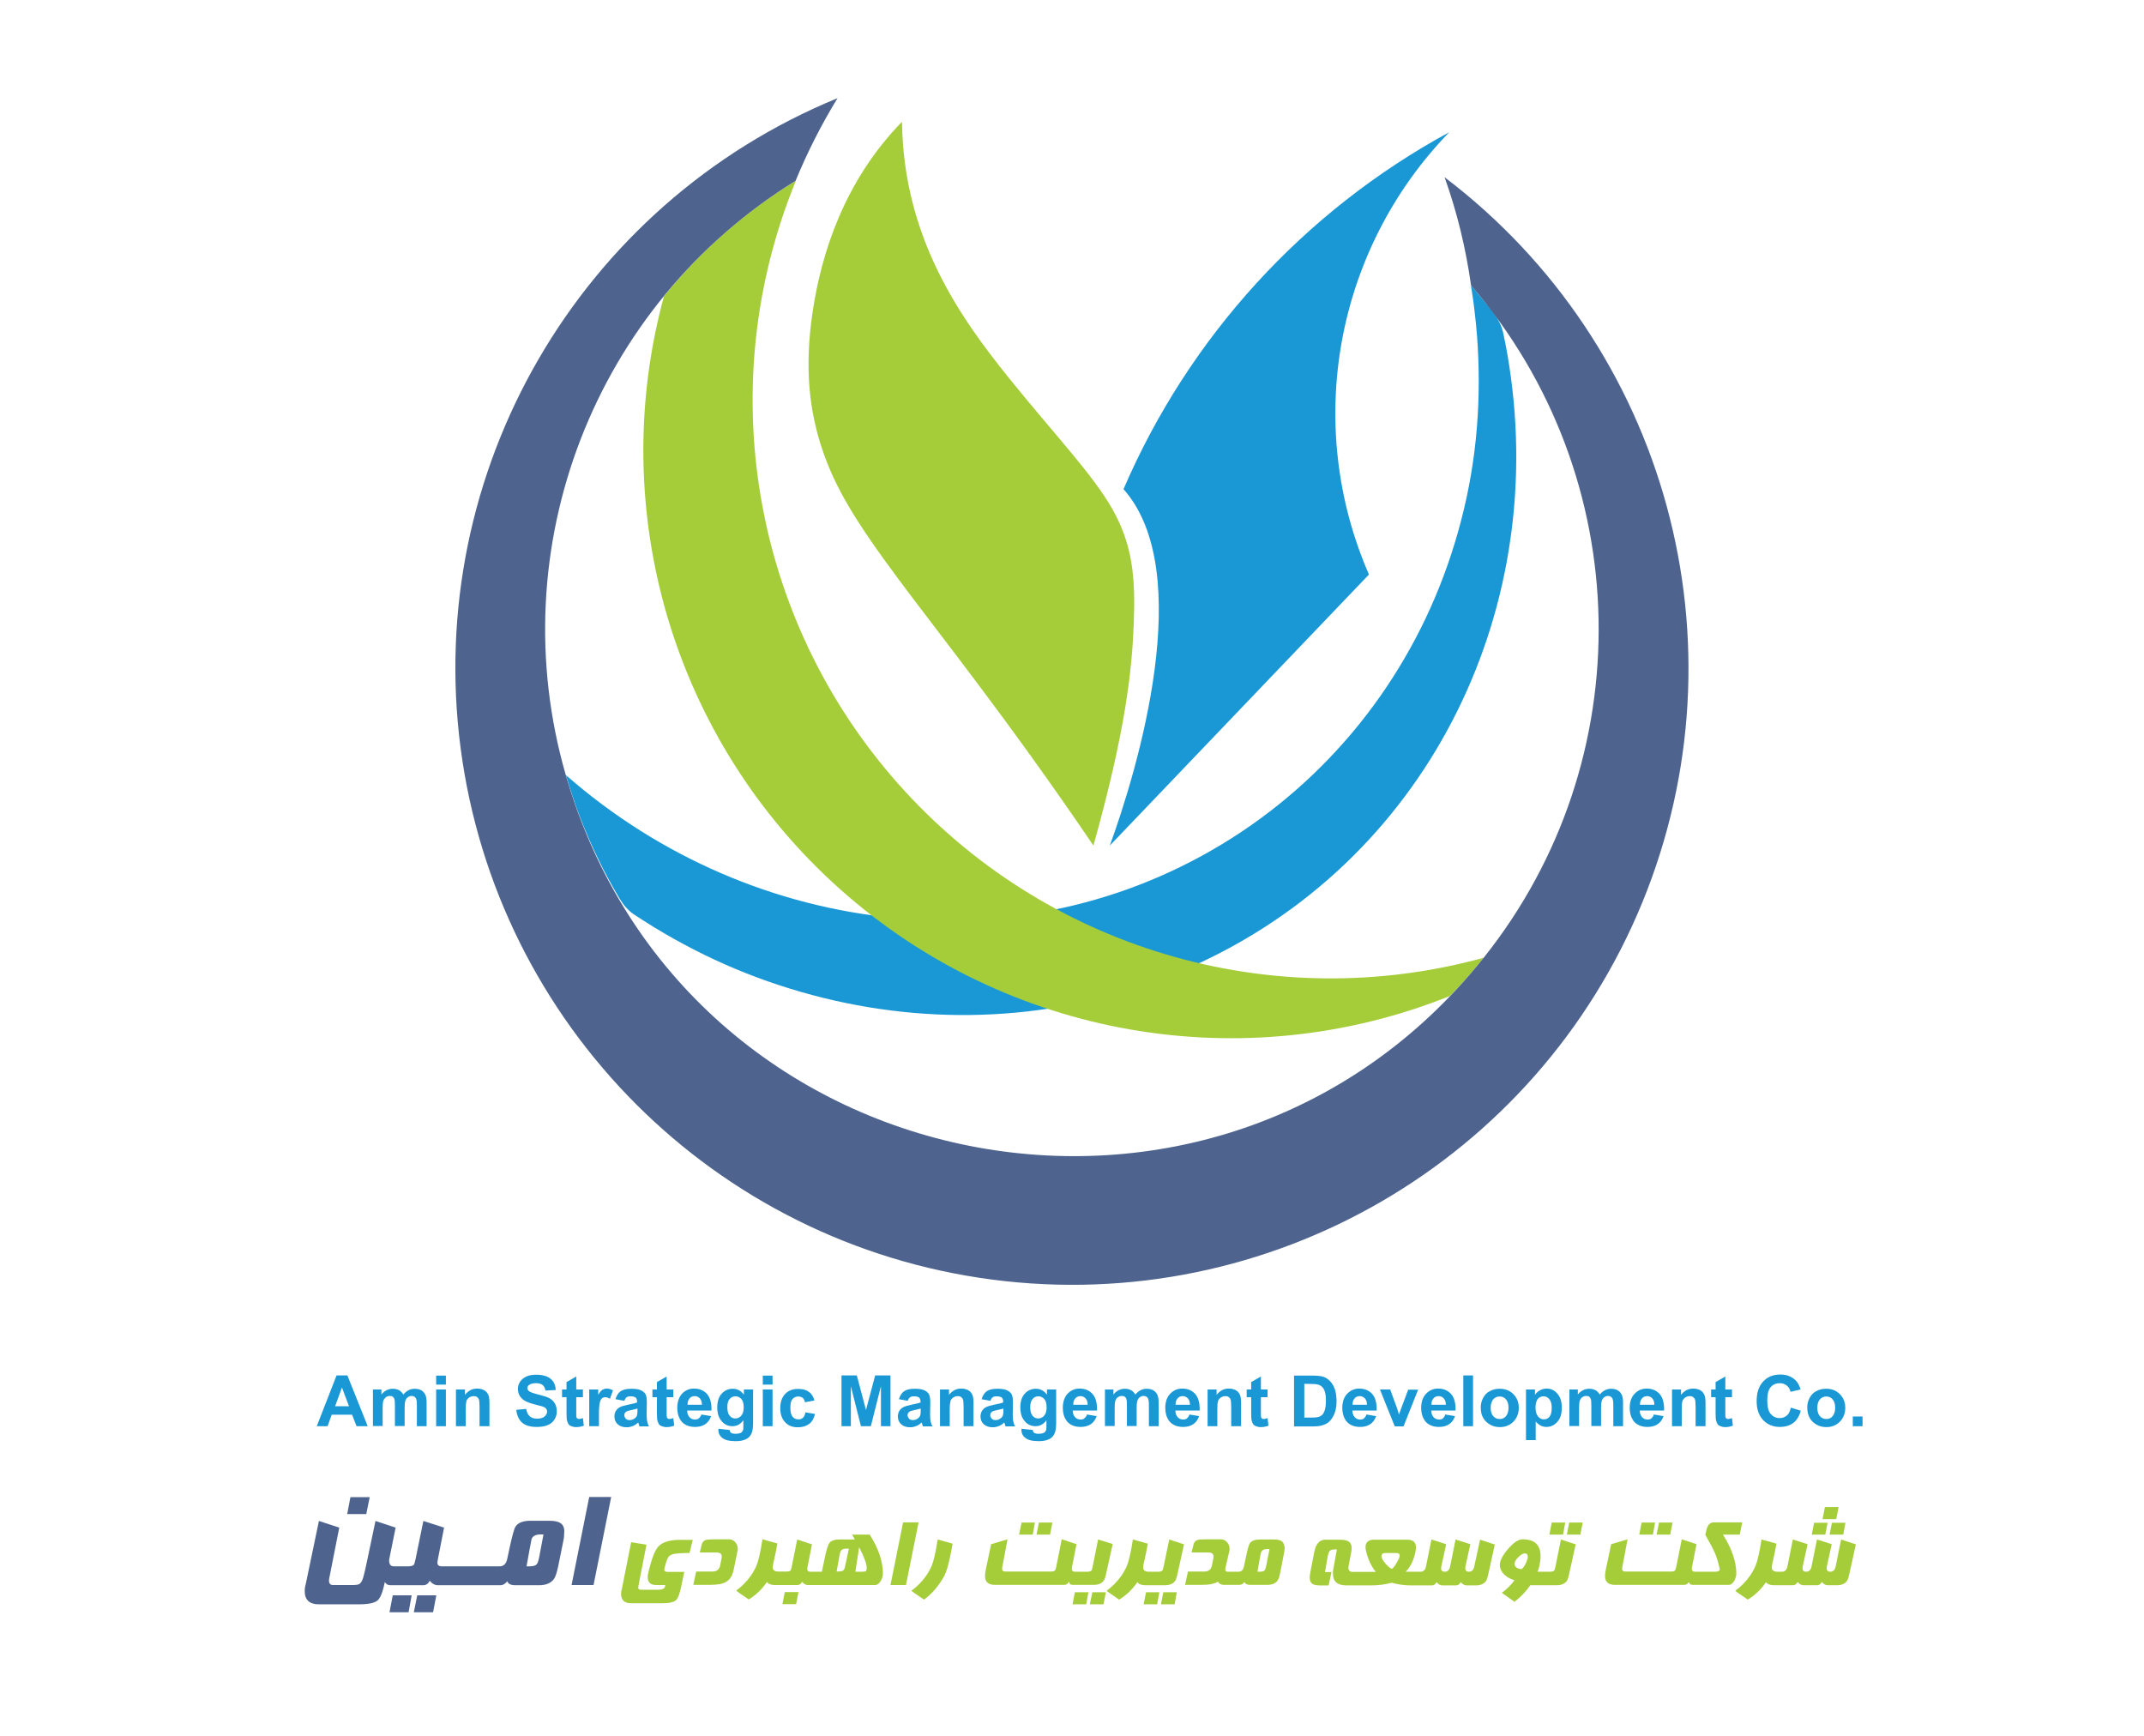 <?xml version="1.0" encoding="utf-8"?>
<!-- Generator: Adobe Illustrator 23.0.0, SVG Export Plug-In . SVG Version: 6.00 Build 0)  -->
<svg version="1.1" id="Layer_1" xmlns="http://www.w3.org/2000/svg" xmlns:xlink="http://www.w3.org/1999/xlink" x="0px" y="0px"
	 viewBox="0 0 1190.6 963.8" style="enable-background:new 0 0 1190.6 963.8;" xml:space="preserve">
<style type="text/css">
	.st0{fill:#1998D5;}
	.st1{fill:#A5CD39;}
	.st2{fill:#4E648F;}
</style>
<path class="st0" d="M314.3,430.4c4.6,16.1,10.6,31.6,17.9,46.6c3.6,7.5,7.6,14.8,11.9,22c2.2,3.6,4.7,6.6,8.2,8.9
	c3.5,2.3,7,4.5,10.5,6.7c29.8,18.2,60.6,31.1,94.5,39.5c66.1,16.3,135.7,11.8,198.7-14.9C786.8,483.9,857.6,348.5,839.1,210
	c-1.1-8.4-2.5-16.6-4.3-24.9c-1.8-8.3-7.1-13.5-12-19.5c-1.2-1.5-2.4-3-3.6-4.4c-0.6-0.7-1.2-1.5-1.9-2.2c-0.8-0.9-0.2,1.2-0.1,1.8
	c0.7,4.1,1.2,8.2,1.7,12.4c1,8.4,1.7,16.8,2,25.2c1.4,35.6-2.7,69.2-13.1,103.3c-19.9,65.3-61.1,121.8-118,159.9
	C572.1,540.3,418.2,521.5,314.3,430.4z"/>
<path class="st1" d="M823.9,531.8c-5.9,7.4-12.1,14.4-18.7,21.2c-114.9,46.1-246,23.2-338.5-59.1c-92.5-82.3-130.5-209.9-98-329.4
	c21.1-25.9,44.9-46.7,73.3-64.2c-46.5,113.2-24.5,243.1,56.6,334.7S705.8,564.2,823.9,531.8z"/>
<path class="st2" d="M816.9,158.5c-2.9-20.6-7.7-40.5-14.7-60.1C925.9,192.3,970.9,357.5,912,501.1
	C853.1,644.6,704.9,730.6,551,710.5c-153.9-20.1-275-141.2-295.2-295s65.8-302.1,209.3-361c-9,14.7-16.7,29.9-23.3,45.9
	c-111.8,68.9-164,203.9-127.6,330C380,658.5,675.8,717.3,823.9,531.8C911.6,421.9,908.7,265.1,816.9,158.5z"/>
<path class="st1" d="M607.2,469.5c17.9-63.9,21.4-97.4,22.4-123.2s-0.7-43.8-11.8-63.5c-11.1-19.6-31.7-40.9-58-73.5
	c-26.2-32.7-58.1-76.9-58.9-141.7c-32.2,33-44.8,73.3-49.6,105.3c-4.8,32-1.7,55.6,5.3,76.6c7.1,21.1,18.2,39.6,42.2,71.9
	S559.9,399.8,607.2,469.5z"/>
<path class="st0" d="M623.9,271.6c40.7,45.8,7.9,155.4-7.6,197.9c48-50.2,95.9-100.3,143.9-150.5c-36.3-83.3-18.7-180.3,44.6-245.6
	C724,117.3,660.3,187.1,623.9,271.6z"/>
<g>
	<path class="st1" d="M365.5,858.8c-1.9,2.1-3.8,7.1-5.6,15c-0.2,0.7-0.2,1.4-0.2,2c0,2.9,1.6,4.3,4.9,4.3h4.8
		c0.1,1.7-1.2,2.6-3.9,2.6h-9.4c-1.2,0-1.7-0.4-1.7-1.2c0-0.2,0.1-0.6,0.2-1.3l4.4-22.5l-8.5-1.4l-5.1,25.6c-0.3,1-0.5,2-0.5,3.1
		c0,3.5,1.9,5.2,5.6,5.2h17.3c3.9,0,6.5-0.6,7.7-1.8c1-1,2-3.5,2.8-7.6l1.7-8h-9.2c-1.3,0-1.9-0.4-1.9-1.2c0-0.6,0.2-1.5,0.6-2.7
		c0.6-2.2,1.2-3.7,1.7-4.4c0.7-0.9,1.9-1.5,3.6-1.8c1.5-0.2,4.2-0.4,8.1-0.4l1.8-7.3h-6.3C372.1,854.9,367.8,856.2,365.5,858.8z"/>
	<path class="st1" d="M409.7,860.1c0-1.4-0.4-2.6-1.3-3.7c-0.9-1.1-2.1-1.7-3.5-1.7h-7.8c-2.8,0-4.5,0.1-5.3,0.4
		c-1.1,0.4-1.9,1.3-2.2,2.8l-1,4.1h9.2c2,0,3,0.7,3,2.2c0,0.4-0.1,0.9-0.2,1.6l-0.7,3.5c-0.5,2.2-1.9,3.3-4.3,3.3h-9l-1.6,7.4h9.2
		c4,0,7-0.5,8.9-1.6c2.2-1.2,3.6-3.4,4.3-6.7l2.2-10.7C409.7,860.8,409.7,860.4,409.7,860.1z"/>
	<polygon class="st1" points="434.5,890.7 442.1,890.7 443.4,884 435.8,884 	"/>
	<path class="st1" d="M473.2,852.1l1.5,2.7H466c-2.8,0-4.6,0.7-5.6,2.2c-0.7,1.1-1.5,3.7-2.4,8l-1.6,7.7h-2.8h-2.5h-1
		c-1.2,0-1.8-0.5-1.8-1.4c0-0.3,0-0.6,0.1-1.1l2.5-12.7l-8.2-2.7l-3,14.9c-0.3,1.3-0.5,2.1-0.7,2.3c-0.3,0.4-1.1,0.6-2.3,0.6h-2.8
		h-1.7c-2,0-3.1-0.8-3.1-2.4c0-0.4,0.1-1.1,0.3-2c1.1-4.9,1.9-8.6,2.3-11.2l-8.3-2.3c-1.1,7.1-2.2,12-3.4,14.8
		c-1.6,3.7-4,7.1-7,10.1c-1.3,1.3-2.7,2.5-4.1,3.5c0,0.3,2.3,1.9,6.9,5c3.9-2.4,7.3-5.6,10.1-9.7c0.8,1.1,2.3,1.7,4.5,1.7h1.7h1.8
		h8.8c1.2,0,2.1-0.6,2.7-1.8c1,1.2,2.1,1.8,3.3,1.8h2.4h2.5h32.3c1.2,0,2.3-0.8,3.2-2.3c0.8-1.4,1.2-2.7,1.2-4
		c0-6.7-2.4-13.9-7.3-21.7H473.2z M469.4,869.2c-0.3,1.5-0.6,2.4-1,2.7c-0.6,0.5-1.8,0.7-3.8,0.7l1.5-8.5c0.3-1.5,0.5-2.5,0.9-3
		c0.5-0.8,1.4-1.2,2.7-1.2h1.7L469.4,869.2z M480.6,872.5c-0.3,0.1-1,0.2-2.1,0.2H475l2.1-13.6c2.8,5.4,4.2,9.3,4.2,11.5
		C481.3,871.6,481.1,872.3,480.6,872.5z"/>
	<polygon class="st1" points="501.5,845.3 494.5,880.1 503.1,880.1 510.1,845.3 	"/>
	<path class="st1" d="M517.3,869.6c-1.6,3.7-4,7.1-7,10.1c-1.3,1.3-2.7,2.5-4.1,3.5c0,0.3,2.3,1.9,6.9,5c4.3-3.1,8.1-7.5,11.2-13
		c1.1-2,2.2-5.6,3.3-10.8c0.5-2.3,0.9-4.7,1.4-7.3l-8.3-2.3C519.6,861.9,518.5,866.8,517.3,869.6z"/>
	<polygon class="st1" points="584.4,845.4 576.9,845.4 575.6,852.1 583.1,852.1 	"/>
	<polygon class="st1" points="574.7,845.4 567.3,845.4 565.9,852.1 573.5,852.1 	"/>
	<polygon class="st1" points="605.2,890.8 612.8,890.8 614.1,884.1 606.6,884.1 	"/>
	<path class="st1" d="M609.8,854.8l-3,14.9c-0.3,1.3-0.5,2.1-0.7,2.3c-0.3,0.4-1.1,0.7-2.3,0.7h-3.7h-1.8H597
		c-1.2,0-1.8-0.5-1.8-1.6c0-0.3,0-0.6,0.1-1l2.5-12.7l-8.2-2.7l-3,15c-0.2,1.2-0.5,2-0.8,2.3c-0.4,0.4-1.1,0.6-2.2,0.6h-25.3
		c-1.2,0-1.8-0.5-1.8-1.5c0-0.2,0-0.6,0.1-1l2.9-15.4l-9.1,2.7l-3,14.3c-0.3,1.3-0.4,2.4-0.4,3.4c0,3.2,1.8,4.9,5.5,4.9H591
		c1.1,0,2-0.6,2.7-1.8c0.1,1.2,0.7,1.8,1.9,1.8h2.6h1.8h7.3c2.8,0,4.7-0.9,5.8-2.6c0.4-0.6,0.9-2.2,1.4-4.7l3.4-15.4L609.8,854.8z"
		/>
	<polygon class="st1" points="595.6,890.8 603.2,890.8 604.4,884.1 596.9,884.1 	"/>
	<path class="st1" d="M646.2,869.7c-0.3,1.3-0.5,2.1-0.7,2.3c-0.3,0.4-1.1,0.7-2.3,0.7h-3.6h-1.7c-2,0-3.1-0.8-3.1-2.4
		c0-0.4,0.1-1.1,0.3-2c1.1-4.9,1.9-8.6,2.3-11.2l-8.3-2.3c-1.1,7.1-2.2,12-3.4,14.8c-1.6,3.7-4,7.1-7,10.1c-1.3,1.3-2.7,2.5-4.1,3.5
		c0,0.3,2.3,1.9,6.9,5c3.9-2.4,7.3-5.6,10.1-9.7c0.8,1.1,2.3,1.7,4.5,1.7h1.6h1.9h7.3c2.8,0,4.7-0.9,5.8-2.6
		c0.4-0.6,0.9-2.2,1.4-4.7l3.4-15.4l-8.2-2.7L646.2,869.7z"/>
	<polygon class="st1" points="635.1,890.8 642.6,890.8 643.8,884.1 636.4,884.1 	"/>
	<polygon class="st1" points="644.7,890.8 652.3,890.8 653.5,884.1 646,884.1 	"/>
	<path class="st1" d="M711.5,855.6c-0.9-0.6-2.3-0.8-4.3-0.8h-7.4c-2.9,0-4.9,0.7-5.8,2.2c-0.6,0.9-1.3,3.5-2.2,8l-1,4.7
		c-0.4,2-1.4,3-3.1,3h-1.8h-2.5h-1.8c-0.8,0-1.2-0.5-1.2-1.5c0-0.2,0-0.4,0.1-0.6l2.2-9.5c0.1-0.4,0.1-0.7,0.1-1.1
		c0-1.4-0.4-2.6-1.3-3.6c-0.9-1.1-2.1-1.7-3.5-1.7h-7.8c-2.8,0-4.5,0.1-5.3,0.4c-1.1,0.4-1.9,1.3-2.2,2.8l-1,4.1h9.2
		c2,0,3,0.7,3,2.2c0,0.4-0.1,0.9-0.2,1.6l-0.7,3.5c-0.5,2.2-1.9,3.3-4.3,3.3h-9l-1.6,7.4h9.2c4.2,0,7.2-0.6,9.1-1.8
		c0.6,1.2,1.7,1.8,3.3,1.8h3.8h2.5h2.4c0.9,0,1.8-0.5,2.7-1.6c0.4,1.1,1.4,1.6,3.3,1.6h9.2c2.8,0,4.8-0.8,5.9-2.5
		c0.6-0.8,1.1-2.4,1.5-4.7l2-10.2c0.3-1.3,0.4-2.4,0.4-3.2C713.2,857.6,712.7,856.3,711.5,855.6z M703.2,869.1
		c-0.3,1.5-0.6,2.5-1,2.9c-0.5,0.5-1.4,0.7-2.9,0.7h-1l1.1-6.3c0.5-2.8,0.8-4.3,0.9-4.5c0.5-1.2,1.7-1.8,3.5-1.8l1.2,0L703.2,869.1z
		"/>
	<path class="st1" d="M818.7,869.7c-0.4,2-1.4,3-3,3c-1.3,0-2-0.6-2-1.9c0-0.4,0-0.7,0.1-1.1l2.7-12.3l-8.2-2.6l-3,14.9
		c-0.4,2-1.4,3-3,3c-1.3,0-2-0.6-2-1.8c0-0.3,0-0.7,0.1-1.2l2.7-12.3l-8.2-2.6l-3,14.9c-0.4,2-1.4,3-3,3h-0.9H786h-5.4
		c2.8-2.8,4.6-6.7,5.5-11.5c0.1-0.8,0.2-1.4,0.2-2c0-2.9-1.6-4.3-4.9-4.3h-18.3c-3.2,0-4.8,1.4-4.8,4.2c0,0.6,0.1,1.4,0.3,2.2
		c0.8,3.3,1.9,6.1,3.4,8.6c0.6,1.1,1.3,2.1,2,2.9h-9.8h-2.5h-0.4c-1.6,0-2.5-0.7-2.5-2.2c0-0.3,0-0.6,0.1-1.1l1.3-6.8
		c0.2-1.2,0.4-2.3,0.4-3.1c0-2-0.8-3.4-2.3-4c-1-0.5-2.7-0.7-5-0.7H736c-3.2,0-5.3,2.3-6.2,7l-2.1,10.9c-0.2,1.2-0.4,2.3-0.4,3.1
		c0,1.7,0.5,2.9,1.6,3.6c0.8,0.5,2.1,0.8,4,0.8h4.9l1.6-7.4h-3.6l1.5-8.7c0.3-1.7,0.8-2.8,1.4-3.3c0.5-0.4,1.5-0.6,2.9-0.6l0.8,0
		l-2,11c-0.2,0.9-0.2,1.7-0.2,2.5c0,4.3,2.5,6.5,7.6,6.5h3.9h2.5h6.8c4.4,0,8.3-0.5,11.8-1.5c3.5,1,7.1,1.5,10.9,1.5h2.3h2.2h6.9
		c1.1,0,2-0.6,2.7-1.8c0.9,1.2,2,1.8,3.3,1.8h7.4c1.2,0,2-0.6,2.7-1.8c1,1.2,2.1,1.8,3.3,1.8h5c2.8,0,4.7-0.9,5.8-2.6
		c0.4-0.6,0.9-2.2,1.4-4.7l3.4-15.4l-8.2-2.7L818.7,869.7z M776.4,866.3c-1.6,3-2.8,4.6-3.6,4.8c-1.4-0.7-2.9-2.1-4.5-4.3
		c-0.7-1-1.1-1.9-1.1-2.8c0-1.1,0.7-1.7,2.1-1.7h6.1c1.3,0,1.9,0.5,1.9,1.5C777.2,864.4,777,865.2,776.4,866.3z"/>
	<polygon class="st1" points="869.2,845.4 861.7,845.4 860.4,852.1 868,852.1 	"/>
	<polygon class="st1" points="870.1,852.1 877.6,852.1 878.9,845.4 871.4,845.4 	"/>
	<path class="st1" d="M863.8,869.7c-0.3,1.3-0.5,2.1-0.7,2.3c-0.3,0.4-1.1,0.7-2.3,0.7h-3.5h-2h-1.5c0.2-0.4,0.4-0.8,0.5-1.2
		c0.8-2.8,1.2-5.3,1.2-7.4c0-6.3-3.3-9.4-10-9.4c-2.3,0-5,1.8-8.1,5.4c-3,3.5-4.5,6.4-4.5,8.8c0,2,0.9,3.9,2.6,5.5
		c1.5,1.4,3.3,2.4,5.5,3c-1.8,2.6-4.2,4.9-7,7l7,5c3.5-2.7,6.4-5.7,8.8-9.2h5.5h2h7.1c2.8,0,4.7-0.9,5.8-2.6
		c0.4-0.6,0.9-2.2,1.4-4.7l3.4-15.4l-8.2-2.7L863.8,869.7z M847.6,867.4c-0.9,2-1.8,3.3-2.7,3.9c-2.5-0.3-3.8-1.3-3.8-3
		c0-1.2,0.8-2.6,2.5-4.1c1.2-1.1,2.2-1.7,3.1-1.7c1.1,0,1.7,0.6,1.7,1.9C848.4,865.2,848.1,866.2,847.6,867.4z"/>
	<polygon class="st1" points="928.8,845.4 921.3,845.4 919.9,852.1 927.5,852.1 	"/>
	<polygon class="st1" points="919.1,845.4 911.6,845.4 910.3,852.1 917.9,852.1 	"/>
	<path class="st1" d="M956.8,852.1h9.3l1.4-6.8h-15.8c-1.6,0-2.7,0.8-3.5,2.4c-0.3,0.6-0.7,2.1-1.2,4.5c2.5,4.4,4.3,7.8,5.4,10.3
		c1,2.4,1.8,5.1,2.5,8.3c0.1,0.3,0.1,0.5,0.1,0.6c0,0.8-0.9,1.3-2.7,1.3h-7.9h-2.4h-0.7c-1.2,0-1.8-0.5-1.8-1.6c0-0.3,0-0.6,0.1-1
		l2.5-12.7l-8.2-2.7l-3,15c-0.2,1.2-0.5,2-0.8,2.3c-0.4,0.4-1.1,0.6-2.2,0.6h-25.3c-1.2,0-1.8-0.5-1.8-1.5c0-0.2,0-0.6,0.1-1
		l2.9-15.4l-9.1,2.7l-3,14.3c-0.3,1.3-0.4,2.4-0.4,3.4c0,3.2,1.8,4.9,5.5,4.9h38.5c1.1,0,2-0.6,2.7-1.8c0.1,1.2,0.7,1.8,1.9,1.8h2
		h2.4H960c1.2,0,2.2-0.8,3.1-2.3c0.7-1.3,1.1-2.6,1.1-4C964.2,867.1,961.7,859.9,956.8,852.1z"/>
	<polygon class="st1" points="1021,836.8 1013.4,836.8 1012.1,843.5 1019.7,843.5 	"/>
	<path class="st1" d="M1022.4,854.8l-3,14.9c-0.4,2-1.4,3-3,3c-1.3,0-2-0.6-2-1.9c0-0.4,0-0.7,0.1-1.1l2.7-12.3l-8.2-2.6l-3,14.9
		c-0.4,2-1.4,3-3,3c-1.3,0-2-0.6-2-1.8c0-0.3,0-0.7,0.1-1.2l2.7-12.3l-8.2-2.6l-3,14.9c-0.4,2-1.4,3-3,3h-0.9h-1.7
		c-2,0-3.1-0.8-3.1-2.4c0-0.4,0.1-1.1,0.3-2c1.1-4.9,1.9-8.6,2.3-11.2l-8.3-2.3c-1.1,7.1-2.2,12-3.4,14.8c-1.6,3.7-4,7.1-7,10.1
		c-1.3,1.3-2.7,2.5-4.1,3.5c0,0.3,2.3,1.9,6.9,5c3.9-2.4,7.3-5.6,10.1-9.7c0.8,1.1,2.3,1.7,4.5,1.7h1.3h2.2h6.9c1.1,0,2-0.6,2.7-1.8
		c0.9,1.2,2,1.8,3.3,1.8h7.4c1.2,0,2-0.6,2.7-1.8c1,1.2,2.1,1.8,3.3,1.8h5c2.8,0,4.7-0.9,5.8-2.6c0.4-0.6,0.9-2.2,1.4-4.7l3.4-15.4
		L1022.4,854.8z"/>
	<polygon class="st1" points="1016,852.1 1023.6,852.1 1024.8,845.5 1017.3,845.5 	"/>
	<polygon class="st1" points="1014.9,845.5 1007.4,845.5 1006.1,852.1 1013.6,852.1 	"/>
</g>
<g>
	<polygon class="st2" points="205.3,831.3 194.6,831.3 192.8,840.7 203.4,840.7 	"/>
	<polygon class="st2" points="229.8,895.2 240.5,895.2 242.3,885.8 231.7,885.8 	"/>
	<polygon class="st2" points="216.3,895.2 226.9,895.2 228.6,885.8 218.1,885.8 	"/>
	<path class="st2" d="M311.1,845.6c-1.3-0.8-3.3-1.2-6.1-1.2h-10.5c-4.1,0-6.8,1.1-8.2,3.2c-0.8,1.2-1.8,5-3.2,11.3l-1.4,6.6
		c-0.6,2.8-2,4.2-4.3,4.2h-2.5h-3.5h-21h-3.5h-1.5c-1.7,0-2.5-0.7-2.5-2c0-0.4,0.1-0.9,0.2-1.6l3.5-17.9l-11.5-3.7l-4.3,21
		c-0.4,1.9-0.7,2.9-1,3.3c-0.5,0.6-1.6,0.9-3.2,0.9h-4h-2.5h-1.5c-1.6,0-2.5-1.1-2.5-3.2c0-0.3,0-0.6,0.1-1l3.5-17.3l-11.2-3.7
		l-4.4,21c-1.1,5.3-1.9,8.8-2.4,10.4c-0.6,2-1.4,3.2-2.3,3.7c-0.6,0.3-1.8,0.5-3.7,0.5h-10.7c-1.5,0-2.3-0.8-2.3-2.4
		c0-0.2,0-0.7,0.1-1.2l5.6-28.3l-11.3-3.7l-7.2,34.5c-0.4,1.4-0.7,2.9-0.7,4.4c0,4.9,2.6,7.4,7.9,7.4h22c5.4,0,8.9-0.7,10.6-2.2
		c1.6-1.4,2.9-4.8,4-10.2c0.6,1.2,1.7,1.8,3.2,1.8h3.1h2.5h12.4c1.7,0,2.9-0.8,3.7-2.5c1.4,1.7,2.9,2.5,4.6,2.5h3.4h3.5h21h3.5h3.4
		c1.2,0,2.5-0.7,3.7-2.2c0.5,1.5,2,2.2,4.6,2.2h13c4,0,6.7-1.2,8.4-3.6c0.8-1.2,1.5-3.4,2.2-6.6l2.9-14.3c0.4-1.8,0.5-3.3,0.5-4.5
		C313.6,848.4,312.7,846.6,311.1,845.6z M299.4,864.7c-0.4,2.1-0.9,3.5-1.5,4c-0.7,0.7-2,1-4,1h-1.5l1.6-8.9c0.7-3.9,1.1-6,1.2-6.3
		c0.7-1.7,2.4-2.5,4.9-2.5l1.7,0L299.4,864.7z"/>
	<polygon class="st2" points="327.2,831.2 317.4,880.1 329.6,880.1 339.4,831.2 	"/>
</g>
<g>
	<path class="st0" d="M204.2,791.9h-6.2l-2.5-6.4h-11.3l-2.3,6.4h-6l11-28.2h6L204.2,791.9z M193.8,780.8l-3.9-10.4l-3.8,10.4H193.8
		z"/>
	<path class="st0" d="M206.8,771.5h5v2.8c1.8-2.2,3.9-3.2,6.4-3.2c1.3,0,2.4,0.3,3.4,0.8c1,0.5,1.7,1.4,2.4,2.4
		c0.9-1.1,1.9-1.9,2.9-2.4c1-0.5,2.1-0.8,3.3-0.8c1.5,0,2.8,0.3,3.8,0.9c1,0.6,1.8,1.5,2.3,2.7c0.4,0.9,0.6,2.3,0.6,4.2v13h-5.4
		v-11.7c0-2-0.2-3.3-0.6-3.9c-0.5-0.8-1.3-1.2-2.3-1.2c-0.8,0-1.5,0.2-2.1,0.7c-0.7,0.5-1.1,1.1-1.4,2c-0.3,0.9-0.4,2.3-0.4,4.2v9.8
		h-5.4v-11.2c0-2-0.1-3.3-0.3-3.8c-0.2-0.6-0.5-1-0.9-1.3c-0.4-0.3-1-0.4-1.6-0.4c-0.8,0-1.6,0.2-2.2,0.7s-1.1,1.1-1.4,1.9
		s-0.4,2.2-0.4,4.2v9.9h-5.4V771.5z"/>
	<path class="st0" d="M242.2,768.8v-5h5.4v5H242.2z M242.2,791.9v-20.4h5.4v20.4H242.2z"/>
	<path class="st0" d="M271.7,791.9h-5.4v-10.4c0-2.2-0.1-3.6-0.3-4.3s-0.6-1.1-1.1-1.5c-0.5-0.4-1.1-0.5-1.9-0.5
		c-0.9,0-1.8,0.3-2.5,0.8c-0.7,0.5-1.3,1.2-1.5,2s-0.4,2.4-0.4,4.7v9.2h-5.4v-20.4h5v3c1.8-2.3,4-3.5,6.7-3.5c1.2,0,2.3,0.2,3.3,0.6
		s1.7,1,2.2,1.6c0.5,0.7,0.9,1.4,1.1,2.3c0.2,0.8,0.3,2.1,0.3,3.6V791.9z"/>
	<path class="st0" d="M286.7,782.8l5.5-0.5c0.3,1.9,1,3.2,2,4.1c1,0.9,2.4,1.3,4.1,1.3c1.8,0,3.2-0.4,4.1-1.2s1.4-1.7,1.4-2.7
		c0-0.7-0.2-1.2-0.6-1.7c-0.4-0.5-1.1-0.9-2-1.2c-0.7-0.2-2.2-0.6-4.6-1.2c-3-0.8-5.2-1.7-6.4-2.8c-1.7-1.5-2.6-3.4-2.6-5.7
		c0-1.4,0.4-2.8,1.2-4s2-2.2,3.5-2.9c1.5-0.7,3.4-1,5.5-1c3.5,0,6.2,0.8,8,2.3c1.8,1.5,2.7,3.6,2.8,6.2l-5.7,0.3
		c-0.2-1.4-0.8-2.5-1.6-3.1c-0.8-0.6-2-1-3.6-1c-1.7,0-2.9,0.3-3.9,1c-0.6,0.4-0.9,1-0.9,1.7c0,0.7,0.3,1.2,0.8,1.7
		c0.7,0.6,2.5,1.2,5.2,1.9c2.8,0.7,4.8,1.3,6.1,2c1.3,0.7,2.4,1.7,3.1,2.9s1.1,2.7,1.1,4.5c0,1.6-0.4,3.1-1.3,4.5
		c-0.9,1.4-2.2,2.5-3.8,3.1c-1.6,0.7-3.7,1-6.1,1c-3.6,0-6.3-0.8-8.2-2.5C288.2,788.3,287,785.9,286.7,782.8z"/>
	<path class="st0" d="M323.7,771.5v4.3H320v8.2c0,1.7,0,2.6,0.1,2.9s0.2,0.5,0.5,0.7c0.3,0.2,0.6,0.3,0.9,0.3c0.5,0,1.2-0.2,2.2-0.5
		l0.5,4.2c-1.3,0.5-2.7,0.8-4.3,0.8c-1,0-1.8-0.2-2.6-0.5c-0.8-0.3-1.4-0.7-1.7-1.3s-0.6-1.2-0.8-2.1c-0.1-0.6-0.2-1.9-0.2-3.8v-8.9
		h-2.5v-4.3h2.5v-4.1l5.4-3.1v7.2H323.7z"/>
	<path class="st0" d="M332.6,791.9h-5.4v-20.4h5v2.9c0.9-1.4,1.6-2.3,2.3-2.7c0.7-0.4,1.5-0.7,2.3-0.7c1.2,0,2.4,0.3,3.6,1l-1.7,4.7
		c-0.9-0.6-1.8-0.9-2.5-0.9c-0.8,0-1.4,0.2-1.9,0.6s-0.9,1.2-1.2,2.3s-0.5,3.4-0.5,6.8V791.9z"/>
	<path class="st0" d="M346.7,777.8l-4.9-0.9c0.6-2,1.5-3.4,2.8-4.4c1.3-0.9,3.3-1.4,6-1.4c2.4,0,4.2,0.3,5.4,0.9
		c1.2,0.6,2,1.3,2.5,2.2c0.5,0.9,0.7,2.5,0.7,4.8l-0.1,6.3c0,1.8,0.1,3.1,0.3,4s0.5,1.8,1,2.7h-5.3c-0.1-0.4-0.3-0.9-0.5-1.6
		c-0.1-0.3-0.2-0.5-0.2-0.6c-0.9,0.9-1.9,1.6-3,2c-1,0.4-2.2,0.7-3.4,0.7c-2.1,0-3.8-0.6-5-1.7c-1.2-1.1-1.8-2.6-1.8-4.3
		c0-1.2,0.3-2.2,0.8-3.1c0.6-0.9,1.3-1.6,2.3-2.1c1-0.5,2.4-0.9,4.3-1.3c2.5-0.5,4.3-0.9,5.2-1.3v-0.5c0-1-0.3-1.8-0.8-2.2
		c-0.5-0.4-1.5-0.7-2.9-0.7c-1,0-1.7,0.2-2.2,0.6S347.1,776.8,346.7,777.8z M354,782.1c-0.7,0.2-1.8,0.5-3.3,0.8
		c-1.5,0.3-2.5,0.6-2.9,0.9c-0.7,0.5-1.1,1.1-1.1,1.9c0,0.8,0.3,1.4,0.8,2s1.3,0.8,2.2,0.8c1,0,1.9-0.3,2.8-1
		c0.7-0.5,1.1-1.1,1.3-1.8c0.1-0.5,0.2-1.3,0.2-2.6V782.1z"/>
	<path class="st0" d="M373.9,771.5v4.3h-3.7v8.2c0,1.7,0,2.6,0.1,2.9s0.2,0.5,0.5,0.7c0.3,0.2,0.6,0.3,0.9,0.3
		c0.5,0,1.2-0.2,2.2-0.5l0.5,4.2c-1.3,0.5-2.7,0.8-4.3,0.8c-1,0-1.8-0.2-2.6-0.5c-0.8-0.3-1.4-0.7-1.7-1.3s-0.6-1.2-0.8-2.1
		c-0.1-0.6-0.2-1.9-0.2-3.8v-8.9h-2.5v-4.3h2.5v-4.1l5.4-3.1v7.2H373.9z"/>
	<path class="st0" d="M389.5,785.4l5.4,0.9c-0.7,2-1.8,3.5-3.3,4.5c-1.5,1-3.4,1.5-5.6,1.5c-3.5,0-6.2-1.2-7.9-3.5
		c-1.3-1.9-2-4.2-2-7c0-3.4,0.9-6,2.6-7.9c1.8-1.9,4-2.9,6.7-2.9c3,0,5.4,1,7.2,3c1.8,2,2.6,5.1,2.5,9.2h-13.5
		c0,1.6,0.5,2.8,1.3,3.7c0.8,0.9,1.9,1.3,3.1,1.3c0.8,0,1.6-0.2,2.1-0.7S389.2,786.5,389.5,785.4z M389.8,780c0-1.6-0.4-2.7-1.2-3.6
		c-0.8-0.8-1.7-1.2-2.8-1.2c-1.2,0-2.2,0.4-2.9,1.3c-0.8,0.9-1.1,2-1.1,3.5H389.8z"/>
	<path class="st0" d="M399,793.3l6.2,0.7c0.1,0.7,0.3,1.2,0.7,1.5c0.5,0.4,1.3,0.6,2.4,0.6c1.4,0,2.5-0.2,3.2-0.6
		c0.5-0.3,0.8-0.7,1.1-1.4c0.2-0.4,0.2-1.3,0.2-2.5v-3c-1.6,2.2-3.6,3.3-6.1,3.3c-2.7,0-4.9-1.2-6.5-3.5c-1.3-1.8-1.9-4.1-1.9-6.8
		c0-3.4,0.8-6,2.5-7.8c1.6-1.8,3.7-2.7,6.1-2.7c2.5,0,4.6,1.1,6.2,3.3v-2.9h5.1v18.3c0,2.4-0.2,4.2-0.6,5.4c-0.4,1.2-1,2.1-1.7,2.8
		s-1.7,1.2-2.9,1.6c-1.2,0.4-2.7,0.6-4.5,0.6c-3.5,0-5.9-0.6-7.4-1.8s-2.2-2.7-2.2-4.5C399,793.7,399,793.5,399,793.3z M403.9,781.3
		c0,2.2,0.4,3.7,1.3,4.8c0.8,1,1.9,1.5,3.1,1.5c1.3,0,2.4-0.5,3.3-1.5c0.9-1,1.4-2.6,1.4-4.6c0-2.1-0.4-3.7-1.3-4.7s-2-1.5-3.3-1.5
		c-1.3,0-2.4,0.5-3.2,1.5C404.3,777.7,403.9,779.3,403.9,781.3z"/>
	<path class="st0" d="M423.6,768.8v-5h5.4v5H423.6z M423.6,791.9v-20.4h5.4v20.4H423.6z"/>
	<path class="st0" d="M452.3,777.6l-5.3,1c-0.2-1.1-0.6-1.9-1.2-2.4c-0.6-0.5-1.5-0.8-2.5-0.8c-1.3,0-2.4,0.5-3.2,1.4
		c-0.8,0.9-1.2,2.5-1.2,4.7c0,2.4,0.4,4.1,1.2,5.1c0.8,1,1.9,1.5,3.3,1.5c1,0,1.9-0.3,2.5-0.9c0.7-0.6,1.1-1.6,1.4-3l5.3,0.9
		c-0.6,2.4-1.6,4.3-3.2,5.5c-1.6,1.2-3.7,1.9-6.3,1.9c-3,0-5.4-0.9-7.1-2.8c-1.8-1.9-2.7-4.5-2.7-7.8c0-3.4,0.9-6,2.7-7.9
		s4.2-2.8,7.2-2.8c2.5,0,4.5,0.5,5.9,1.6C450.6,773.7,451.6,775.4,452.3,777.6z"/>
	<path class="st0" d="M467.3,791.9v-28.2h8.5l5.1,19.2l5.1-19.2h8.5v28.2h-5.3v-22.2l-5.6,22.2h-5.5l-5.6-22.2v22.2H467.3z"/>
	<path class="st0" d="M504.1,777.8l-4.9-0.9c0.6-2,1.5-3.4,2.8-4.4c1.3-0.9,3.3-1.4,6-1.4c2.4,0,4.2,0.3,5.4,0.9
		c1.2,0.6,2,1.3,2.5,2.2c0.5,0.9,0.7,2.5,0.7,4.8l-0.1,6.3c0,1.8,0.1,3.1,0.3,4s0.5,1.8,1,2.7h-5.3c-0.1-0.4-0.3-0.9-0.5-1.6
		c-0.1-0.3-0.2-0.5-0.2-0.6c-0.9,0.9-1.9,1.6-3,2c-1,0.4-2.2,0.7-3.4,0.7c-2.1,0-3.8-0.6-5-1.7c-1.2-1.1-1.8-2.6-1.8-4.3
		c0-1.2,0.3-2.2,0.8-3.1c0.6-0.9,1.3-1.6,2.3-2.1c1-0.5,2.4-0.9,4.3-1.3c2.5-0.5,4.3-0.9,5.2-1.3v-0.5c0-1-0.3-1.8-0.8-2.2
		c-0.5-0.4-1.5-0.7-2.9-0.7c-1,0-1.7,0.2-2.2,0.6S504.4,776.8,504.1,777.8z M511.3,782.1c-0.7,0.2-1.8,0.5-3.3,0.8
		c-1.5,0.3-2.5,0.6-2.9,0.9c-0.7,0.5-1.1,1.1-1.1,1.9c0,0.8,0.3,1.4,0.8,2s1.3,0.8,2.2,0.8c1,0,1.9-0.3,2.8-1
		c0.7-0.5,1.1-1.1,1.3-1.8c0.1-0.5,0.2-1.3,0.2-2.6V782.1z"/>
	<path class="st0" d="M540.5,791.9h-5.4v-10.4c0-2.2-0.1-3.6-0.3-4.3s-0.6-1.1-1.1-1.5c-0.5-0.4-1.1-0.5-1.9-0.5
		c-0.9,0-1.8,0.3-2.5,0.8c-0.7,0.5-1.3,1.2-1.5,2s-0.4,2.4-0.4,4.7v9.2h-5.4v-20.4h5v3c1.8-2.3,4-3.5,6.7-3.5c1.2,0,2.3,0.2,3.3,0.6
		s1.7,1,2.2,1.6c0.5,0.7,0.9,1.4,1.1,2.3c0.2,0.8,0.3,2.1,0.3,3.6V791.9z"/>
	<path class="st0" d="M550,777.8l-4.9-0.9c0.6-2,1.5-3.4,2.8-4.4c1.3-0.9,3.3-1.4,6-1.4c2.4,0,4.2,0.3,5.4,0.9
		c1.2,0.6,2,1.3,2.5,2.2c0.5,0.9,0.7,2.5,0.7,4.8l-0.1,6.3c0,1.8,0.1,3.1,0.3,4s0.5,1.8,1,2.7h-5.3c-0.1-0.4-0.3-0.9-0.5-1.6
		c-0.1-0.3-0.2-0.5-0.2-0.6c-0.9,0.9-1.9,1.6-3,2c-1,0.4-2.2,0.7-3.4,0.7c-2.1,0-3.8-0.6-5-1.7c-1.2-1.1-1.8-2.6-1.8-4.3
		c0-1.2,0.3-2.2,0.8-3.1c0.6-0.9,1.3-1.6,2.3-2.1c1-0.5,2.4-0.9,4.3-1.3c2.5-0.5,4.3-0.9,5.2-1.3v-0.5c0-1-0.3-1.8-0.8-2.2
		c-0.5-0.4-1.5-0.7-2.9-0.7c-1,0-1.7,0.2-2.2,0.6S550.3,776.8,550,777.8z M557.2,782.1c-0.7,0.2-1.8,0.5-3.3,0.8
		c-1.5,0.3-2.5,0.6-2.9,0.9c-0.7,0.5-1.1,1.1-1.1,1.9c0,0.8,0.3,1.4,0.8,2s1.3,0.8,2.2,0.8c1,0,1.9-0.3,2.8-1
		c0.7-0.5,1.1-1.1,1.3-1.8c0.1-0.5,0.2-1.3,0.2-2.6V782.1z"/>
	<path class="st0" d="M567.3,793.3l6.2,0.7c0.1,0.7,0.3,1.2,0.7,1.5c0.5,0.4,1.3,0.6,2.4,0.6c1.4,0,2.5-0.2,3.2-0.6
		c0.5-0.3,0.8-0.7,1.1-1.4c0.2-0.4,0.2-1.3,0.2-2.5v-3c-1.6,2.2-3.6,3.3-6.1,3.3c-2.7,0-4.9-1.2-6.5-3.5c-1.3-1.8-1.9-4.1-1.9-6.8
		c0-3.4,0.8-6,2.5-7.8c1.6-1.8,3.7-2.7,6.1-2.7c2.5,0,4.6,1.1,6.2,3.3v-2.9h5.1v18.3c0,2.4-0.2,4.2-0.6,5.4c-0.4,1.2-1,2.1-1.7,2.8
		s-1.7,1.2-2.9,1.6c-1.2,0.4-2.7,0.6-4.5,0.6c-3.5,0-5.9-0.6-7.4-1.8s-2.2-2.7-2.2-4.5C567.3,793.7,567.3,793.5,567.3,793.3z
		 M572.1,781.3c0,2.2,0.4,3.7,1.3,4.8c0.8,1,1.9,1.5,3.1,1.5c1.3,0,2.4-0.5,3.3-1.5c0.9-1,1.4-2.6,1.4-4.6c0-2.1-0.4-3.7-1.3-4.7
		s-2-1.5-3.3-1.5c-1.3,0-2.4,0.5-3.2,1.5C572.6,777.7,572.1,779.3,572.1,781.3z"/>
	<path class="st0" d="M603.6,785.4l5.4,0.9c-0.7,2-1.8,3.5-3.3,4.5s-3.4,1.5-5.6,1.5c-3.5,0-6.2-1.2-7.9-3.5c-1.3-1.9-2-4.2-2-7
		c0-3.4,0.9-6,2.6-7.9c1.8-1.9,4-2.9,6.7-2.9c3,0,5.4,1,7.2,3c1.8,2,2.6,5.1,2.5,9.2h-13.5c0,1.6,0.5,2.8,1.3,3.7s1.9,1.3,3.1,1.3
		c0.8,0,1.6-0.2,2.1-0.7S603.4,786.5,603.6,785.4z M604,780c0-1.6-0.4-2.7-1.2-3.6c-0.8-0.8-1.7-1.2-2.8-1.2c-1.2,0-2.2,0.4-2.9,1.3
		c-0.8,0.9-1.1,2-1.1,3.5H604z"/>
	<path class="st0" d="M613.3,771.5h5v2.8c1.8-2.2,3.9-3.2,6.4-3.2c1.3,0,2.4,0.3,3.4,0.8s1.7,1.4,2.4,2.4c0.9-1.1,1.9-1.9,2.9-2.4
		c1-0.5,2.1-0.8,3.3-0.8c1.5,0,2.8,0.3,3.8,0.9c1,0.6,1.8,1.5,2.3,2.7c0.4,0.9,0.6,2.3,0.6,4.2v13h-5.4v-11.7c0-2-0.2-3.3-0.6-3.9
		c-0.5-0.8-1.3-1.2-2.3-1.2c-0.8,0-1.5,0.2-2.1,0.7c-0.7,0.5-1.1,1.1-1.4,2c-0.3,0.9-0.4,2.3-0.4,4.2v9.8h-5.4v-11.2
		c0-2-0.1-3.3-0.3-3.8c-0.2-0.6-0.5-1-0.9-1.3c-0.4-0.3-1-0.4-1.6-0.4c-0.8,0-1.6,0.2-2.2,0.7c-0.7,0.4-1.1,1.1-1.4,1.9
		s-0.4,2.2-0.4,4.2v9.9h-5.4V771.5z"/>
	<path class="st0" d="M660.5,785.4l5.4,0.9c-0.7,2-1.8,3.5-3.3,4.5s-3.4,1.5-5.6,1.5c-3.5,0-6.2-1.2-7.9-3.5c-1.3-1.9-2-4.2-2-7
		c0-3.4,0.9-6,2.7-7.9s4-2.9,6.7-2.9c3,0,5.4,1,7.2,3c1.8,2,2.6,5.1,2.5,9.2h-13.5c0,1.6,0.5,2.8,1.3,3.7s1.9,1.3,3.1,1.3
		c0.8,0,1.6-0.2,2.1-0.7S660.2,786.5,660.5,785.4z M660.8,780c0-1.6-0.4-2.7-1.2-3.6c-0.8-0.8-1.7-1.2-2.8-1.2
		c-1.2,0-2.2,0.4-2.9,1.3c-0.8,0.9-1.1,2-1.1,3.5H660.8z"/>
	<path class="st0" d="M689.1,791.9h-5.4v-10.4c0-2.2-0.1-3.6-0.3-4.3s-0.6-1.1-1.1-1.5c-0.5-0.4-1.1-0.5-1.9-0.5
		c-0.9,0-1.8,0.3-2.5,0.8c-0.7,0.5-1.3,1.2-1.5,2c-0.3,0.8-0.4,2.4-0.4,4.7v9.2h-5.4v-20.4h5v3c1.8-2.3,4-3.5,6.7-3.5
		c1.2,0,2.3,0.2,3.3,0.6c1,0.4,1.7,1,2.2,1.6c0.5,0.7,0.9,1.4,1.1,2.3c0.2,0.8,0.3,2.1,0.3,3.6V791.9z"/>
	<path class="st0" d="M703.9,771.5v4.3h-3.7v8.2c0,1.7,0,2.6,0.1,2.9c0.1,0.3,0.2,0.5,0.5,0.7c0.3,0.2,0.6,0.3,0.9,0.3
		c0.5,0,1.2-0.2,2.2-0.5l0.5,4.2c-1.3,0.5-2.7,0.8-4.3,0.8c-1,0-1.9-0.2-2.6-0.5c-0.8-0.3-1.4-0.7-1.7-1.3s-0.6-1.2-0.8-2.1
		c-0.1-0.6-0.2-1.9-0.2-3.8v-8.9h-2.5v-4.3h2.5v-4.1l5.4-3.1v7.2H703.9z"/>
	<path class="st0" d="M718.6,763.8H729c2.3,0,4.1,0.2,5.4,0.5c1.7,0.5,3.1,1.4,4.2,2.6c1.2,1.2,2.1,2.8,2.7,4.6
		c0.6,1.8,0.9,4,0.9,6.7c0,2.3-0.3,4.3-0.9,6c-0.7,2-1.7,3.7-3,5c-1,1-2.3,1.7-4,2.2c-1.3,0.4-2.9,0.6-5,0.6h-10.7V763.8z
		 M724.3,768.5v18.6h4.2c1.6,0,2.7-0.1,3.4-0.3c0.9-0.2,1.7-0.6,2.3-1.2c0.6-0.5,1.1-1.5,1.5-2.7s0.6-3,0.6-5.2c0-2.2-0.2-3.8-0.6-5
		s-0.9-2.1-1.6-2.7c-0.7-0.7-1.6-1.1-2.6-1.3c-0.8-0.2-2.3-0.3-4.7-0.3H724.3z"/>
	<path class="st0" d="M758.8,785.4l5.4,0.9c-0.7,2-1.8,3.5-3.3,4.5s-3.4,1.5-5.6,1.5c-3.5,0-6.2-1.2-7.9-3.5c-1.3-1.9-2-4.2-2-7
		c0-3.4,0.9-6,2.7-7.9s4-2.9,6.7-2.9c3,0,5.4,1,7.2,3c1.8,2,2.6,5.1,2.5,9.2H751c0,1.6,0.5,2.8,1.3,3.7s1.9,1.3,3.1,1.3
		c0.8,0,1.6-0.2,2.1-0.7S758.5,786.5,758.8,785.4z M759.1,780c0-1.6-0.4-2.7-1.2-3.6c-0.8-0.8-1.7-1.2-2.8-1.2
		c-1.2,0-2.2,0.4-2.9,1.3c-0.8,0.9-1.1,2-1.1,3.5H759.1z"/>
	<path class="st0" d="M774.5,791.9l-8.2-20.4h5.7l3.8,10.4l1.1,3.5c0.3-0.9,0.5-1.5,0.6-1.7c0.2-0.6,0.4-1.2,0.6-1.7l3.9-10.4h5.5
		l-8.1,20.4H774.5z"/>
	<path class="st0" d="M802.6,785.4l5.4,0.9c-0.7,2-1.8,3.5-3.3,4.5s-3.4,1.5-5.6,1.5c-3.5,0-6.2-1.2-7.9-3.5c-1.3-1.9-2-4.2-2-7
		c0-3.4,0.9-6,2.7-7.9s4-2.9,6.7-2.9c3,0,5.4,1,7.2,3c1.8,2,2.6,5.1,2.5,9.2h-13.5c0,1.6,0.5,2.8,1.3,3.7s1.9,1.3,3.1,1.3
		c0.8,0,1.6-0.2,2.1-0.7S802.3,786.5,802.6,785.4z M802.9,780c0-1.6-0.4-2.7-1.2-3.6c-0.8-0.8-1.7-1.2-2.8-1.2
		c-1.2,0-2.2,0.4-2.9,1.3c-0.8,0.9-1.1,2-1.1,3.5H802.9z"/>
	<path class="st0" d="M812.6,791.9v-28.2h5.4v28.2H812.6z"/>
	<path class="st0" d="M822.3,781.4c0-1.8,0.4-3.5,1.3-5.2c0.9-1.7,2.1-3,3.8-3.8c1.6-0.9,3.4-1.3,5.4-1.3c3.1,0,5.6,1,7.6,3
		c2,2,3,4.5,3,7.6c0,3.1-1,5.6-3,7.7c-2,2-4.5,3-7.5,3c-1.9,0-3.7-0.4-5.3-1.3s-3-2.1-3.9-3.7C822.7,785.8,822.3,783.8,822.3,781.4z
		 M827.8,781.7c0,2,0.5,3.6,1.4,4.6c1,1.1,2.1,1.6,3.6,1.6s2.6-0.5,3.5-1.6s1.4-2.6,1.4-4.7c0-2-0.5-3.5-1.4-4.6s-2.1-1.6-3.5-1.6
		s-2.6,0.5-3.6,1.6C828.3,778.2,827.8,779.7,827.8,781.7z"/>
	<path class="st0" d="M847.4,771.5h5v3c0.7-1,1.5-1.9,2.7-2.5c1.1-0.6,2.3-1,3.7-1c2.4,0,4.4,0.9,6,2.8c1.7,1.9,2.5,4.4,2.5,7.8
		c0,3.4-0.8,6.1-2.5,7.9c-1.7,1.9-3.7,2.8-6,2.8c-1.1,0-2.1-0.2-3.1-0.7c-0.9-0.4-1.9-1.2-2.9-2.3v10.3h-5.4V771.5z M852.7,781.4
		c0,2.3,0.5,4,1.4,5.1c0.9,1.1,2,1.6,3.3,1.6c1.3,0,2.3-0.5,3.1-1.5c0.8-1,1.2-2.7,1.2-4.9c0-2.1-0.4-3.7-1.3-4.8
		c-0.9-1-1.9-1.6-3.2-1.6c-1.3,0-2.4,0.5-3.3,1.5C853.2,777.9,852.7,779.4,852.7,781.4z"/>
	<path class="st0" d="M871.2,771.5h5v2.8c1.8-2.2,3.9-3.2,6.4-3.2c1.3,0,2.4,0.3,3.4,0.8s1.7,1.4,2.4,2.4c0.9-1.1,1.9-1.9,2.9-2.4
		c1-0.5,2.1-0.8,3.3-0.8c1.5,0,2.8,0.3,3.8,0.9c1,0.6,1.8,1.5,2.3,2.7c0.4,0.9,0.6,2.3,0.6,4.2v13h-5.4v-11.7c0-2-0.2-3.3-0.6-3.9
		c-0.5-0.8-1.3-1.2-2.3-1.2c-0.8,0-1.5,0.2-2.1,0.7c-0.7,0.5-1.1,1.1-1.4,2c-0.3,0.9-0.4,2.3-0.4,4.2v9.8h-5.4v-11.2
		c0-2-0.1-3.3-0.3-3.8c-0.2-0.6-0.5-1-0.9-1.3c-0.4-0.3-1-0.4-1.6-0.4c-0.8,0-1.6,0.2-2.2,0.7c-0.7,0.4-1.1,1.1-1.4,1.9
		s-0.4,2.2-0.4,4.2v9.9h-5.4V771.5z"/>
	<path class="st0" d="M918.4,785.4l5.4,0.9c-0.7,2-1.8,3.5-3.3,4.5s-3.4,1.5-5.6,1.5c-3.5,0-6.2-1.2-7.9-3.5c-1.3-1.9-2-4.2-2-7
		c0-3.4,0.9-6,2.7-7.9s4-2.9,6.7-2.9c3,0,5.4,1,7.2,3c1.8,2,2.6,5.1,2.5,9.2h-13.5c0,1.6,0.5,2.8,1.3,3.7s1.9,1.3,3.1,1.3
		c0.8,0,1.6-0.2,2.1-0.7S918.1,786.5,918.4,785.4z M918.7,780c0-1.6-0.4-2.7-1.2-3.6c-0.8-0.8-1.7-1.2-2.8-1.2
		c-1.2,0-2.2,0.4-2.9,1.3c-0.8,0.9-1.1,2-1.1,3.5H918.7z"/>
	<path class="st0" d="M947,791.9h-5.4v-10.4c0-2.2-0.1-3.6-0.3-4.3s-0.6-1.1-1.1-1.5c-0.5-0.4-1.1-0.5-1.9-0.5
		c-0.9,0-1.8,0.3-2.5,0.8c-0.7,0.5-1.3,1.2-1.5,2c-0.3,0.8-0.4,2.4-0.4,4.7v9.2h-5.4v-20.4h5v3c1.8-2.3,4-3.5,6.7-3.5
		c1.2,0,2.3,0.2,3.3,0.6c1,0.4,1.7,1,2.2,1.6c0.5,0.7,0.9,1.4,1.1,2.3c0.2,0.8,0.3,2.1,0.3,3.6V791.9z"/>
	<path class="st0" d="M961.8,771.5v4.3h-3.7v8.2c0,1.7,0,2.6,0.1,2.9c0.1,0.3,0.2,0.5,0.5,0.7c0.3,0.2,0.6,0.3,0.9,0.3
		c0.5,0,1.2-0.2,2.2-0.5l0.5,4.2c-1.3,0.5-2.7,0.8-4.3,0.8c-1,0-1.9-0.2-2.6-0.5c-0.8-0.3-1.4-0.7-1.7-1.3s-0.6-1.2-0.8-2.1
		c-0.1-0.6-0.2-1.9-0.2-3.8v-8.9h-2.5v-4.3h2.5v-4.1l5.4-3.1v7.2H961.8z"/>
	<path class="st0" d="M994.5,781.6l5.5,1.7c-0.8,3.1-2.3,5.4-4.2,6.8c-2,1.5-4.5,2.2-7.5,2.2c-3.7,0-6.8-1.3-9.2-3.8
		c-2.4-2.6-3.6-6-3.6-10.5c0-4.7,1.2-8.3,3.6-10.9c2.4-2.6,5.6-3.9,9.5-3.9c3.4,0,6.2,1,8.4,3.1c1.3,1.2,2.2,2.9,2.9,5.2l-5.6,1.3
		c-0.3-1.5-1-2.6-2.1-3.5c-1.1-0.8-2.3-1.3-3.8-1.3c-2.1,0-3.8,0.7-5.1,2.2c-1.3,1.5-1.9,3.9-1.9,7.3c0,3.6,0.6,6.1,1.9,7.6
		c1.3,1.5,2.9,2.3,5,2.3c1.5,0,2.8-0.5,3.9-1.4C993.3,785.2,994,783.6,994.5,781.6z"/>
	<path class="st0" d="M1003.6,781.4c0-1.8,0.4-3.5,1.3-5.2c0.9-1.7,2.1-3,3.8-3.8c1.6-0.9,3.4-1.3,5.4-1.3c3.1,0,5.6,1,7.6,3
		c2,2,3,4.5,3,7.6c0,3.1-1,5.6-3,7.7c-2,2-4.5,3-7.5,3c-1.9,0-3.7-0.4-5.3-1.3s-3-2.1-3.9-3.7
		C1004.1,785.8,1003.6,783.8,1003.6,781.4z M1009.2,781.7c0,2,0.5,3.6,1.4,4.6c1,1.1,2.1,1.6,3.6,1.6s2.6-0.5,3.5-1.6
		s1.4-2.6,1.4-4.7c0-2-0.5-3.5-1.4-4.6s-2.1-1.6-3.5-1.6s-2.6,0.5-3.6,1.6C1009.6,778.2,1009.2,779.7,1009.2,781.7z"/>
	<path class="st0" d="M1028.9,791.9v-5.4h5.4v5.4H1028.9z"/>
</g>
</svg>
